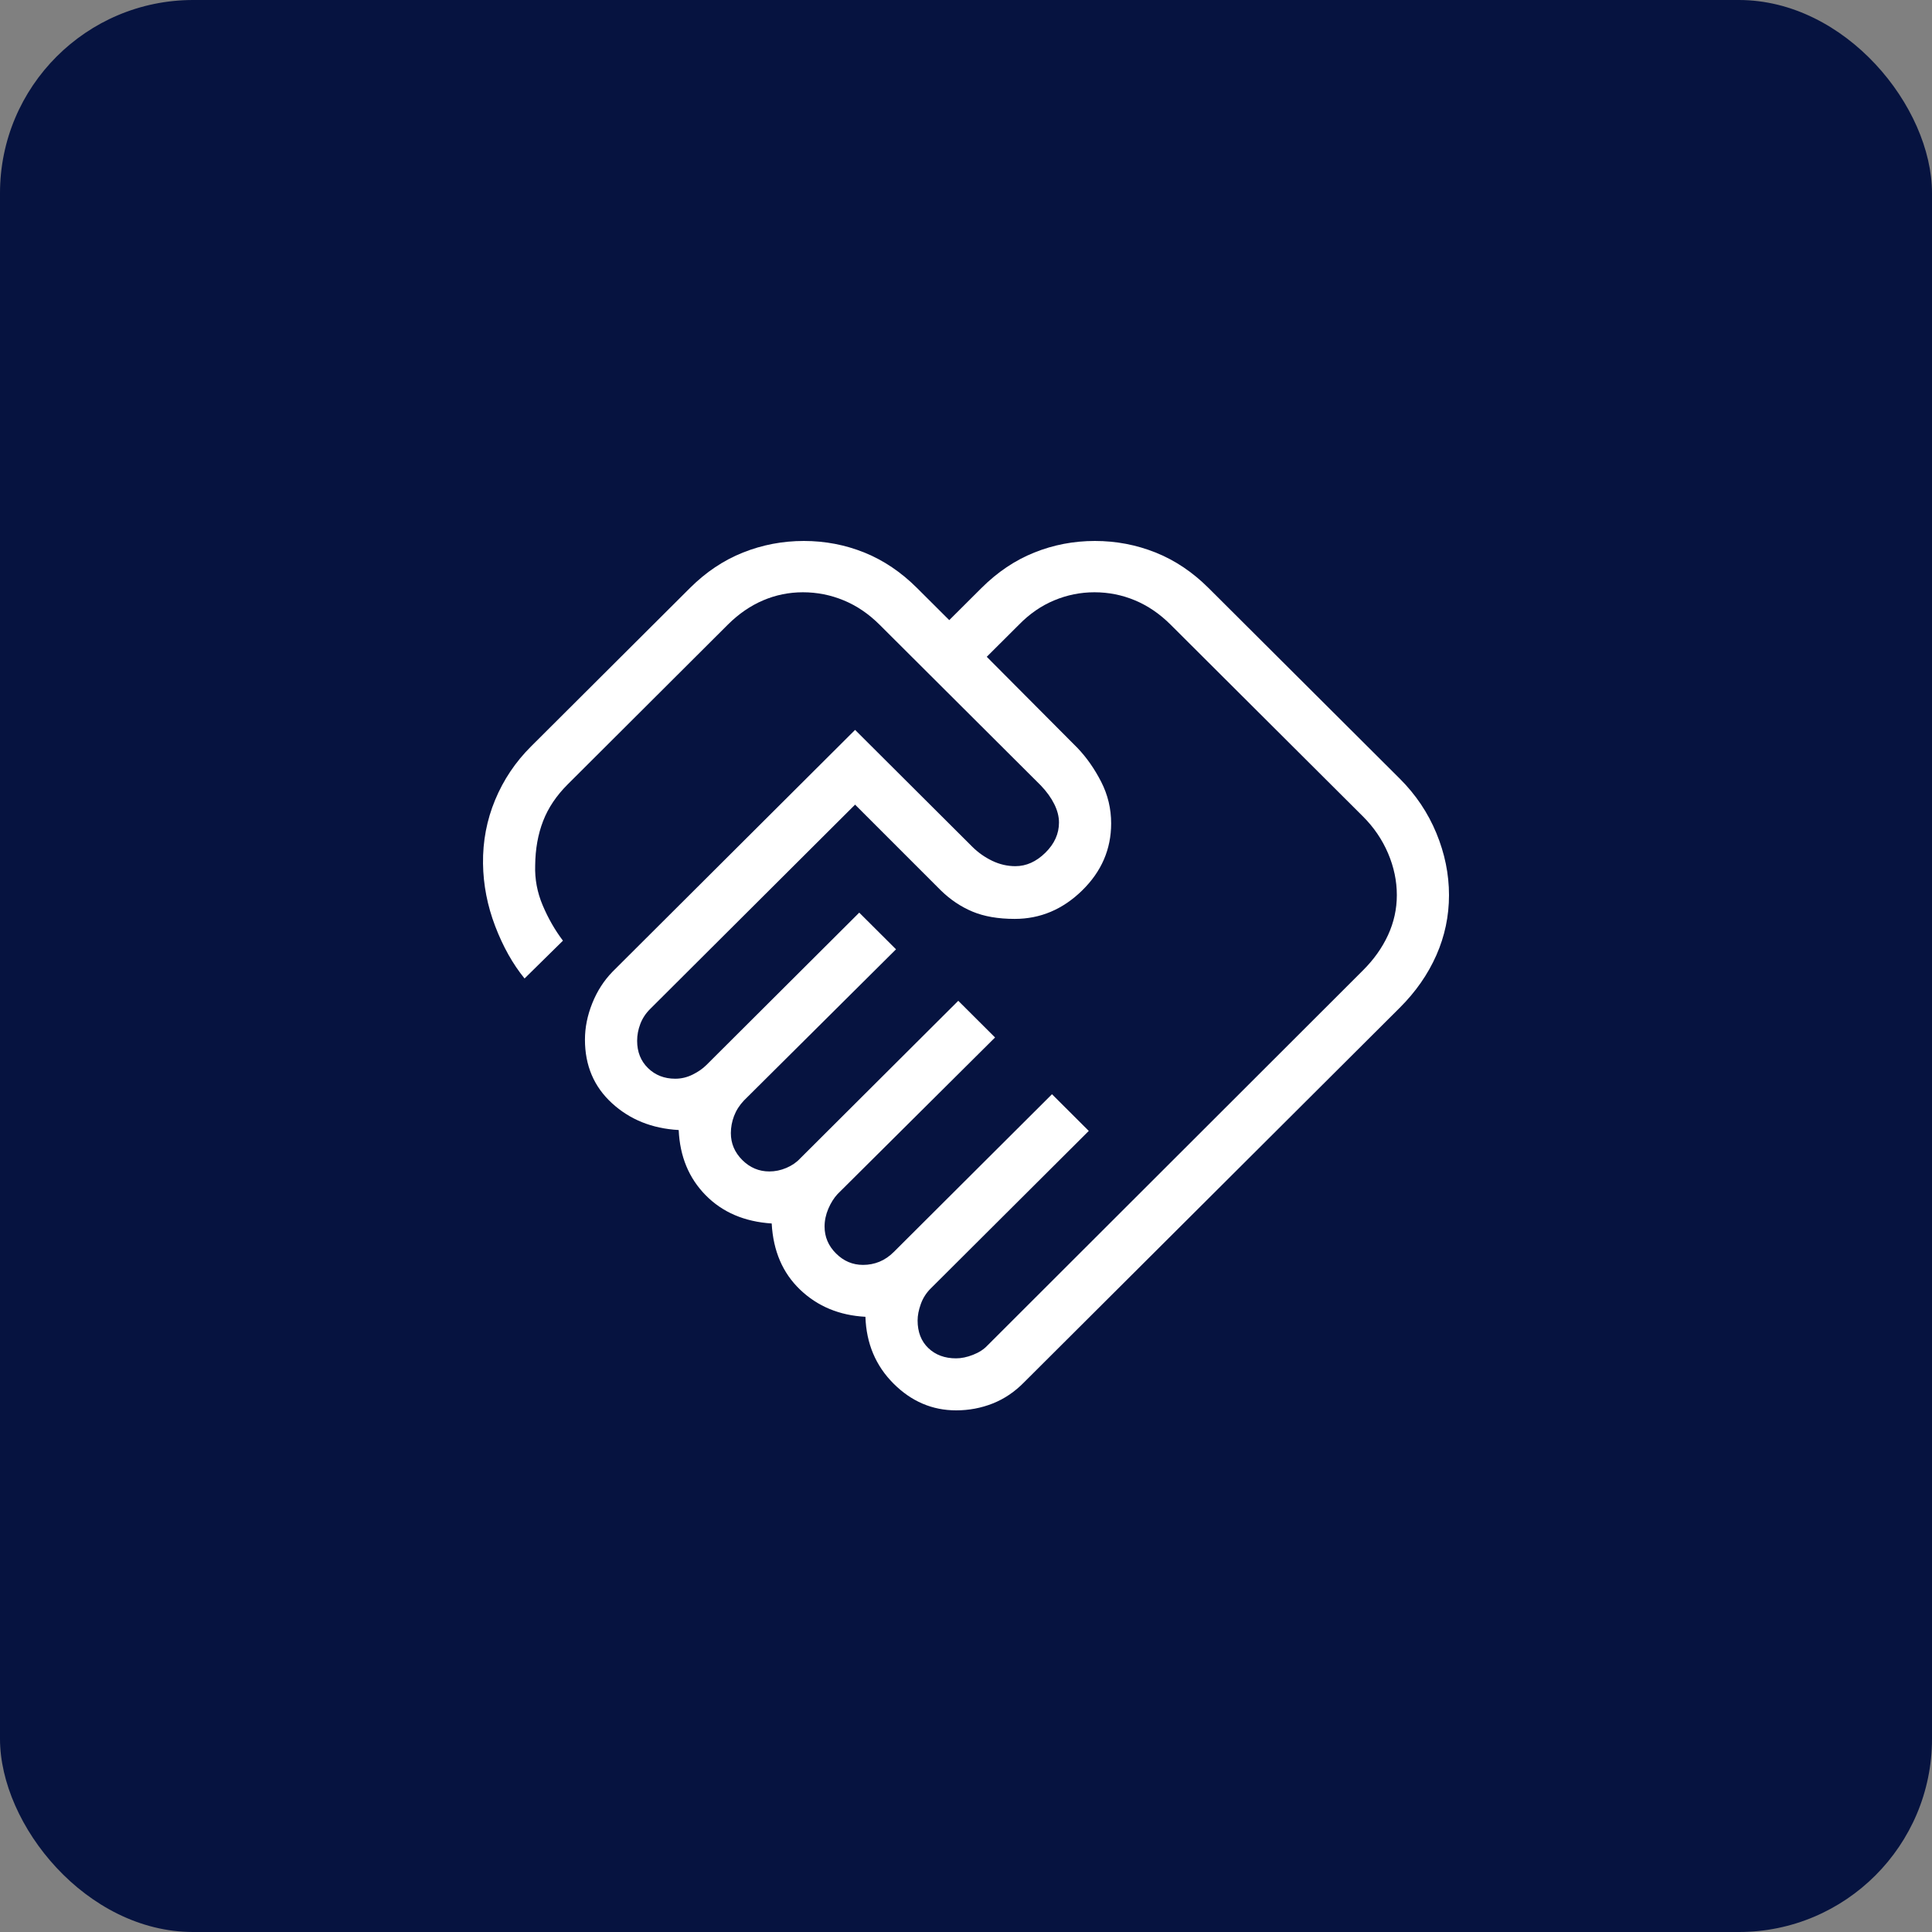 <?xml version="1.0" encoding="UTF-8"?>
<svg xmlns="http://www.w3.org/2000/svg" width="100" height="100" viewBox="0 0 100 100" fill="none">
  <rect x="0" y="0" width="100" height="100" fill="#808080" stroke="none"/>
  <rect width="100" height="100" rx="10" fill="#061340"></rect>
  <path d="M49.486 70.308C49.76 70.308 50.053 70.247 50.364 70.125C50.675 70.004 50.925 69.841 51.115 69.637L70.547 50.226C71.109 49.667 71.541 49.057 71.845 48.398C72.148 47.739 72.3 47.05 72.3 46.33C72.3 45.596 72.148 44.875 71.845 44.164C71.541 43.454 71.109 42.819 70.547 42.259L60.593 32.335C60.032 31.775 59.418 31.355 58.751 31.076C58.084 30.796 57.383 30.656 56.648 30.656C55.926 30.656 55.231 30.796 54.562 31.076C53.893 31.355 53.286 31.775 52.74 32.335L51.074 33.996L55.779 38.723C56.248 39.216 56.655 39.798 56.998 40.468C57.341 41.139 57.513 41.856 57.513 42.62C57.513 43.955 57.012 45.113 56.01 46.092C55.007 47.072 53.844 47.562 52.52 47.562C51.666 47.562 50.938 47.436 50.337 47.185C49.736 46.934 49.187 46.566 48.69 46.079L44.259 41.648L33.651 52.225C33.422 52.453 33.253 52.711 33.143 52.998C33.033 53.285 32.978 53.576 32.978 53.871C32.978 54.447 33.166 54.918 33.541 55.284C33.916 55.651 34.386 55.834 34.949 55.834C35.261 55.834 35.561 55.764 35.847 55.622C36.134 55.481 36.372 55.316 36.561 55.127L44.474 47.238L46.378 49.136L38.502 56.966C38.273 57.209 38.103 57.476 37.993 57.767C37.884 58.057 37.829 58.351 37.829 58.65C37.829 59.185 38.027 59.65 38.422 60.044C38.817 60.437 39.283 60.634 39.82 60.634C40.119 60.634 40.412 60.574 40.699 60.452C40.986 60.33 41.224 60.168 41.413 59.964L49.6 51.801L51.504 53.699L43.353 61.803C43.164 62.007 43.004 62.26 42.874 62.564C42.745 62.868 42.68 63.175 42.68 63.486C42.68 64.022 42.878 64.487 43.273 64.88C43.668 65.274 44.134 65.471 44.671 65.471C44.97 65.471 45.253 65.416 45.52 65.307C45.787 65.197 46.035 65.028 46.264 64.8L54.451 56.637L56.355 58.536L48.167 66.698C47.938 66.927 47.769 67.194 47.66 67.499C47.55 67.805 47.495 68.088 47.495 68.346C47.495 68.945 47.68 69.422 48.051 69.777C48.422 70.131 48.9 70.308 49.486 70.308ZM49.489 73C48.254 73 47.174 72.538 46.25 71.615C45.326 70.692 44.84 69.539 44.794 68.157C43.446 68.085 42.319 67.617 41.415 66.754C40.51 65.89 40.02 64.747 39.943 63.327C38.534 63.236 37.394 62.748 36.525 61.864C35.655 60.981 35.19 59.856 35.129 58.49C33.753 58.414 32.6 57.95 31.672 57.098C30.742 56.246 30.277 55.151 30.277 53.813C30.277 53.186 30.403 52.559 30.655 51.93C30.906 51.301 31.258 50.755 31.71 50.29L44.259 37.779L50.323 43.825C50.625 44.126 50.969 44.369 51.355 44.555C51.74 44.74 52.141 44.833 52.556 44.833C53.118 44.833 53.634 44.602 54.106 44.139C54.577 43.677 54.813 43.155 54.813 42.574C54.813 42.267 54.732 41.95 54.57 41.623C54.408 41.296 54.177 40.974 53.875 40.658L45.527 32.335C44.966 31.775 44.348 31.355 43.674 31.076C42.999 30.796 42.294 30.656 41.559 30.656C40.837 30.656 40.149 30.796 39.496 31.076C38.842 31.355 38.236 31.772 37.677 32.327L29.385 40.598C28.799 41.182 28.374 41.815 28.111 42.497C27.847 43.178 27.71 43.943 27.701 44.79C27.677 45.5 27.806 46.19 28.09 46.861C28.374 47.532 28.723 48.141 29.138 48.689L27.151 50.646C26.541 49.898 26.034 48.995 25.63 47.936C25.226 46.877 25.016 45.799 25.001 44.701C24.986 43.545 25.195 42.446 25.628 41.404C26.061 40.362 26.679 39.441 27.481 38.641L35.71 30.437C36.537 29.612 37.452 29 38.455 28.6C39.458 28.2 40.509 28 41.606 28C42.704 28 43.748 28.2 44.74 28.6C45.731 29 46.64 29.612 47.467 30.437L49.133 32.098L50.799 30.437C51.626 29.612 52.537 29 53.533 28.6C54.528 28.2 55.575 28 56.672 28C57.77 28 58.818 28.2 59.817 28.6C60.816 29 61.729 29.612 62.556 30.437L72.451 40.302C73.278 41.126 73.909 42.066 74.346 43.122C74.782 44.177 75 45.247 75 46.331C75 47.416 74.782 48.453 74.346 49.441C73.909 50.43 73.278 51.337 72.451 52.161L53.019 71.535C52.533 72.034 51.99 72.403 51.388 72.642C50.785 72.881 50.153 73 49.489 73Z" fill="white"></path>
</svg>
